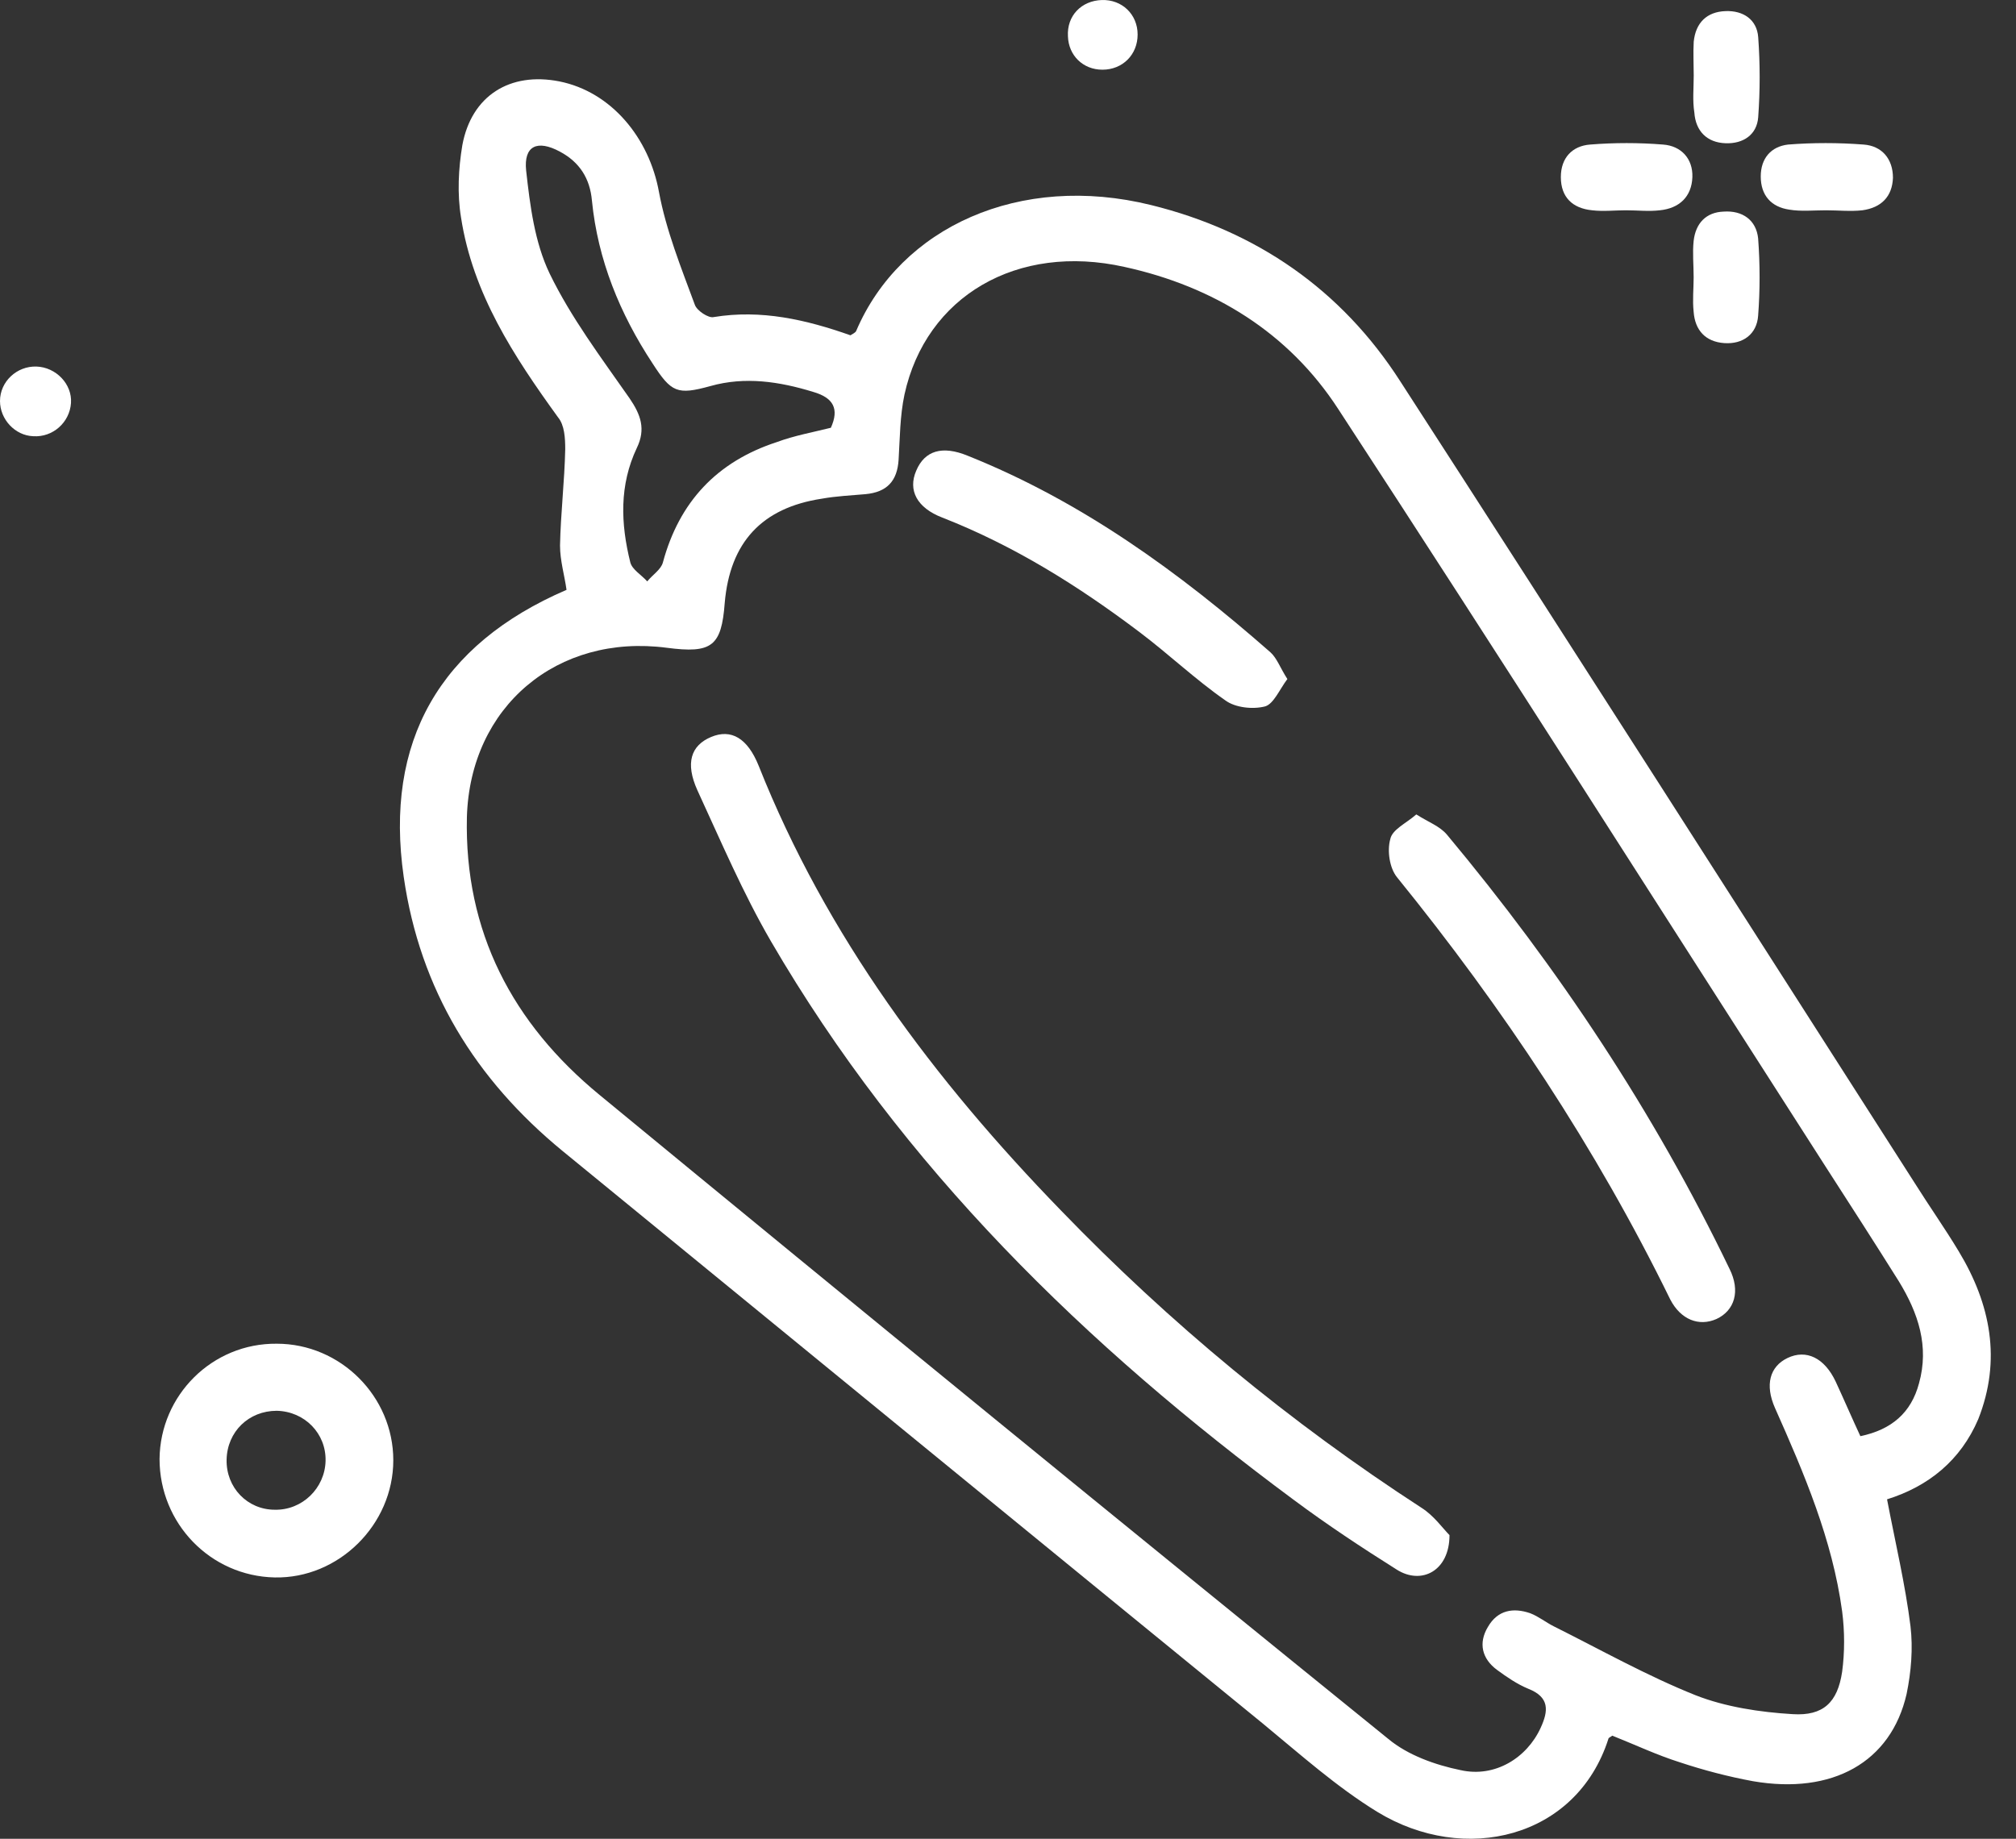 <svg width="57" height="52" viewBox="0 0 57 52" fill="none" xmlns="http://www.w3.org/2000/svg">
<rect x="0" y="0" width="57" height="52" fill="#333333" stroke="none"/>
<path d="M53.354 42.401C53.594 43.653 53.87 44.812 54.017 45.991C54.091 46.617 54.036 47.279 53.907 47.905C53.465 49.839 51.808 50.759 49.562 50.372C48.862 50.243 48.163 50.059 47.5 49.839C46.855 49.636 46.23 49.341 45.585 49.084C45.548 49.12 45.475 49.139 45.475 49.176C44.572 51.992 41.406 52.747 38.939 51.238C37.797 50.538 36.766 49.617 35.717 48.752C29.108 43.358 22.498 37.945 15.907 32.551C13.44 30.526 11.875 27.985 11.415 24.8C10.863 20.971 12.428 18.227 16.018 16.681C15.962 16.276 15.834 15.852 15.834 15.429C15.852 14.527 15.962 13.606 15.981 12.704C15.981 12.391 15.962 12.023 15.778 11.802C14.526 10.071 13.366 8.304 13.035 6.15C12.925 5.487 12.961 4.769 13.072 4.106C13.33 2.707 14.416 2.026 15.815 2.302C17.288 2.597 18.356 3.904 18.632 5.432C18.834 6.518 19.258 7.568 19.645 8.617C19.7 8.783 20.031 9.004 20.178 8.967C21.522 8.746 22.793 9.04 24.045 9.482C24.1 9.445 24.192 9.409 24.21 9.353C25.462 6.426 28.831 4.88 32.55 5.8C35.533 6.537 37.926 8.194 39.583 10.771C44.462 18.319 49.304 25.905 54.146 33.471C54.551 34.116 54.993 34.742 55.38 35.386C56.282 36.877 56.595 38.461 55.932 40.136C55.435 41.296 54.533 42.032 53.354 42.401ZM52.6 40.615C53.483 40.431 54.036 39.952 54.257 39.123C54.551 38.074 54.238 37.135 53.686 36.233C53.005 35.147 52.305 34.06 51.605 32.974C47.021 25.831 42.474 18.669 37.834 11.563C36.435 9.409 34.318 8.101 31.796 7.549C28.758 6.868 26.18 8.378 25.573 11.158C25.444 11.765 25.444 12.391 25.407 12.999C25.37 13.606 25.076 13.919 24.468 13.975C24.063 14.011 23.64 14.03 23.235 14.103C21.541 14.361 20.639 15.337 20.491 17.049C20.399 18.283 20.123 18.485 18.853 18.319C15.76 17.914 13.293 19.976 13.201 23.106C13.127 26.346 14.489 28.942 16.956 30.968C24.358 37.062 31.796 43.137 39.252 49.176C39.804 49.636 40.577 49.912 41.295 50.059C42.271 50.28 43.173 49.71 43.56 48.863C43.781 48.384 43.818 47.997 43.21 47.758C42.897 47.629 42.603 47.427 42.326 47.224C41.903 46.911 41.792 46.469 42.069 46.009C42.345 45.53 42.787 45.457 43.265 45.622C43.505 45.715 43.707 45.88 43.928 45.991C45.254 46.653 46.561 47.39 47.942 47.942C48.789 48.274 49.764 48.421 50.685 48.476C51.55 48.531 51.955 48.145 52.084 47.279C52.158 46.727 52.158 46.138 52.084 45.567C51.808 43.542 51.016 41.682 50.188 39.823C49.893 39.16 50.041 38.645 50.538 38.405C51.072 38.148 51.587 38.405 51.9 39.068C52.139 39.584 52.36 40.099 52.6 40.615ZM23.492 12.097C23.732 11.563 23.566 11.25 22.995 11.084C22.038 10.789 21.062 10.642 20.086 10.918C19.147 11.176 18.982 11.102 18.448 10.274C17.527 8.875 16.901 7.347 16.736 5.671C16.68 5.045 16.386 4.585 15.834 4.29C15.189 3.941 14.803 4.125 14.876 4.824C14.987 5.819 15.116 6.85 15.539 7.733C16.146 8.985 16.993 10.108 17.803 11.268C18.116 11.728 18.264 12.133 18.006 12.667C17.509 13.717 17.546 14.803 17.822 15.908C17.877 16.11 18.135 16.257 18.3 16.442C18.448 16.257 18.687 16.11 18.742 15.908C19.203 14.195 20.27 13.054 21.964 12.502C22.461 12.318 22.977 12.226 23.492 12.097Z" fill="white"/>
<path d="M4.511 41.259C4.529 39.455 6.002 37.982 7.825 38C9.629 38 11.12 39.491 11.12 41.296C11.12 43.118 9.574 44.646 7.769 44.61C5.947 44.573 4.511 43.081 4.511 41.259ZM6.407 41.277C6.389 42.069 6.996 42.695 7.769 42.695C8.543 42.713 9.187 42.087 9.205 41.314C9.224 40.541 8.616 39.915 7.825 39.897C7.033 39.897 6.425 40.486 6.407 41.277Z" fill="white"/>
<path d="M47.888 2.136C47.888 1.823 47.87 1.492 47.888 1.179C47.943 0.645 48.256 0.332 48.79 0.314C49.287 0.295 49.674 0.553 49.711 1.05C49.766 1.805 49.766 2.56 49.711 3.315C49.674 3.812 49.287 4.069 48.79 4.051C48.256 4.033 47.943 3.701 47.906 3.186C47.851 2.836 47.888 2.486 47.888 2.136Z" fill="white"/>
<path d="M47.886 7.843C47.886 7.494 47.85 7.144 47.886 6.812C47.942 6.315 48.236 6.002 48.733 5.984C49.267 5.947 49.654 6.223 49.709 6.739C49.764 7.475 49.764 8.212 49.709 8.93C49.672 9.445 49.286 9.74 48.752 9.703C48.218 9.666 47.923 9.335 47.886 8.819C47.85 8.488 47.886 8.156 47.886 7.843Z" fill="white"/>
<path d="M45.972 5.947C45.659 5.947 45.328 5.984 45.015 5.947C44.462 5.892 44.131 5.579 44.131 5.008C44.131 4.456 44.462 4.125 44.959 4.088C45.641 4.033 46.34 4.033 47.021 4.088C47.537 4.125 47.868 4.493 47.85 5.008C47.831 5.561 47.482 5.892 46.929 5.947C46.616 5.984 46.303 5.947 45.972 5.947Z" fill="white"/>
<path d="M51.624 5.947C51.275 5.947 50.925 5.984 50.593 5.929C50.078 5.855 49.783 5.524 49.783 4.99C49.783 4.474 50.078 4.143 50.556 4.088C51.256 4.033 51.974 4.033 52.692 4.088C53.208 4.125 53.521 4.493 53.521 5.027C53.502 5.561 53.189 5.874 52.655 5.947C52.324 5.984 51.974 5.947 51.624 5.947Z" fill="white"/>
<path d="M1.031 10.366C1.583 10.384 2.044 10.863 2.007 11.397C1.97 11.949 1.491 12.373 0.939 12.336C0.423 12.317 0 11.857 0 11.341C0 10.789 0.479 10.347 1.031 10.366Z" fill="white"/>
<path d="M31.152 0.001C31.723 -0.018 32.165 0.406 32.165 0.976C32.165 1.547 31.741 1.971 31.17 1.971C30.618 1.971 30.213 1.565 30.195 1.032C30.158 0.442 30.581 0.019 31.152 0.001Z" fill="white"/>
<path d="M40.983 43.413C40.983 44.426 40.191 44.831 39.492 44.389C38.498 43.763 37.522 43.118 36.583 42.419C30.692 38.056 25.518 33.011 21.799 26.622C21.008 25.26 20.381 23.787 19.719 22.351C19.369 21.578 19.535 21.081 20.105 20.842C20.676 20.602 21.136 20.878 21.449 21.652C23.364 26.475 26.42 30.544 29.992 34.226C33.066 37.411 36.472 40.228 40.191 42.64C40.541 42.861 40.799 43.229 40.983 43.413Z" fill="white"/>
<path d="M40.044 23.032C40.394 23.253 40.707 23.364 40.91 23.603C44.058 27.377 46.764 31.446 48.9 35.883C49.213 36.509 49.047 37.061 48.532 37.301C48.034 37.522 47.519 37.319 47.224 36.748C45.126 32.459 42.493 28.5 39.492 24.8C39.289 24.542 39.216 24.064 39.308 23.732C39.363 23.456 39.75 23.29 40.044 23.032Z" fill="white"/>
<path d="M36.399 19.203C36.178 19.497 36.013 19.902 35.773 19.976C35.424 20.068 34.926 20.013 34.65 19.81C33.803 19.221 33.049 18.503 32.22 17.877C30.49 16.57 28.667 15.429 26.642 14.637C25.924 14.361 25.666 13.864 25.905 13.311C26.145 12.741 26.642 12.593 27.36 12.888C30.582 14.177 33.343 16.183 35.921 18.448C36.105 18.614 36.197 18.89 36.399 19.203Z" fill="white"/>
</svg>
